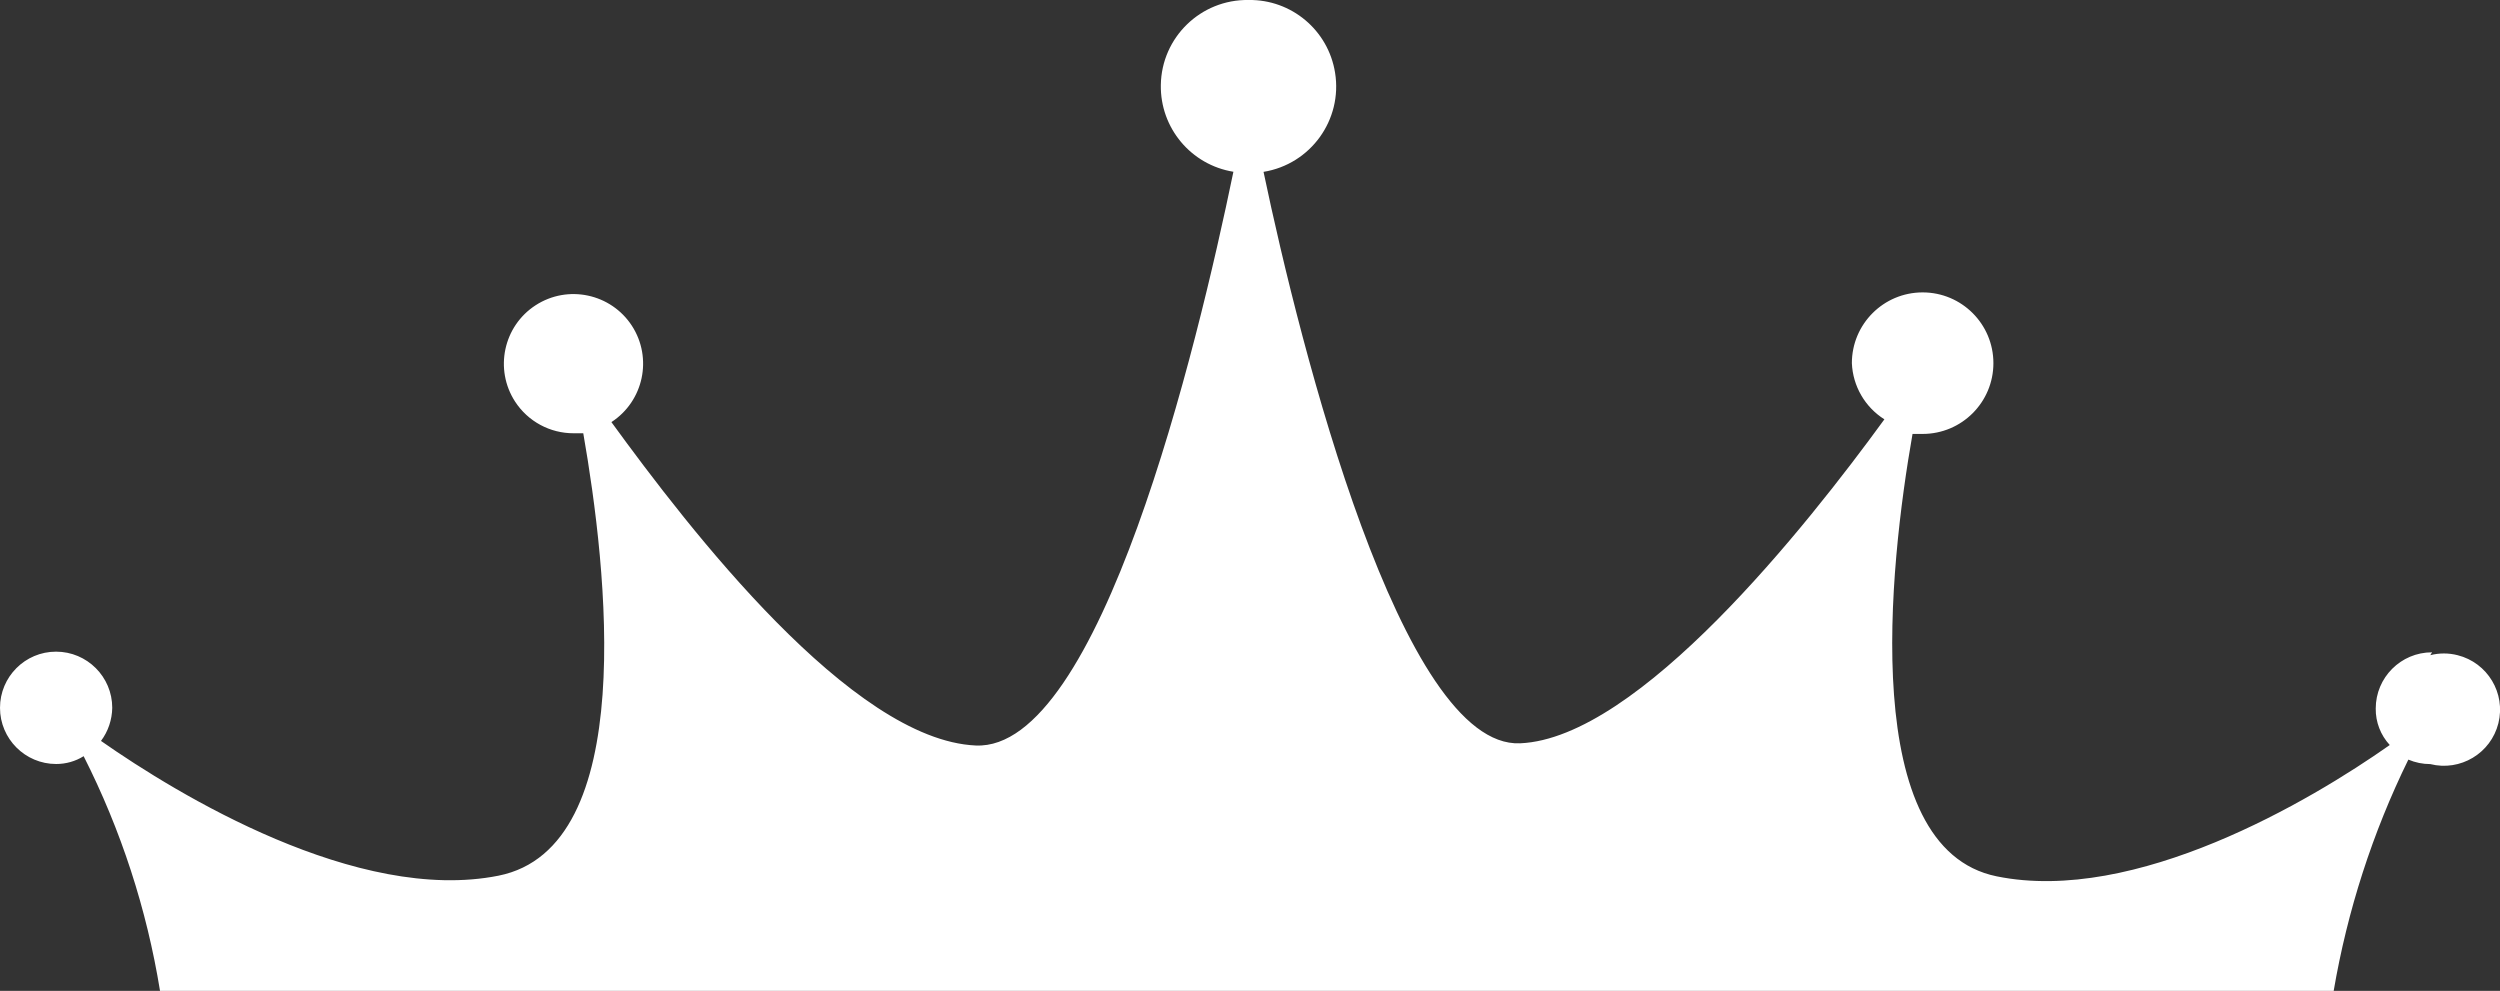 <?xml version="1.0" encoding="UTF-8"?>
<svg id="Livello_1" data-name="Livello 1" xmlns="http://www.w3.org/2000/svg" viewBox="0 0 262.14 103.9">
  <rect x="0" y="0" width="262.14" height="103.9" fill="#333333" stroke="none"/>
  <defs>
    <style>
      .cls-1 {
        fill: #fff;
      }
    </style>
  </defs>
  <path class="cls-1" d="M255,68.4c-3.25,0-5.89,2.64-5.89,5.89-.02,1.42.51,2.79,1.47,3.83-8.36,5.89-26.72,16.72-41.21,13.77-14.48-2.94-11.3-32.32-8.83-46.39h1.06c4.1,0,7.42-3.32,7.42-7.42s-3.32-7.42-7.42-7.42-7.42,3.32-7.42,7.42c.1,2.41,1.38,4.61,3.41,5.89-8.18,11.24-25.78,33.44-38.2,33.97s-23.02-41.38-26.9-59.92c4.94-.8,8.3-5.46,7.5-10.4-.71-4.45-4.58-7.69-9.07-7.62-5.01-.08-9.13,3.92-9.2,8.92-.07,4.5,3.17,8.37,7.61,9.09-3.83,18.54-14.01,60.75-27.02,60.16-13.01-.59-30.02-22.66-38.2-33.91,3.38-2.2,4.34-6.72,2.15-10.1-2.2-3.38-6.72-4.34-10.1-2.15s-4.34,6.72-2.15,10.1c1.35,2.08,3.67,3.33,6.15,3.32h1c2.47,14.13,5.89,43.44-8.89,46.39s-33.61-8.48-41.68-14.13c.75-1,1.16-2.22,1.18-3.47,0-3.25-2.64-5.89-5.89-5.89S0,70.97,0,74.22s2.64,5.89,5.89,5.89c1.02,0,2.02-.28,2.88-.82,3.92,7.74,6.62,16.04,8.01,24.61h227.92c1.44-8.42,4.07-16.58,7.83-24.25.73.31,1.51.47,2.3.47,3.15.79,6.35-1.13,7.14-4.28s-1.13-6.35-4.28-7.14c-.94-.24-1.92-.24-2.86,0l.18-.29h0Z"/>
</svg>